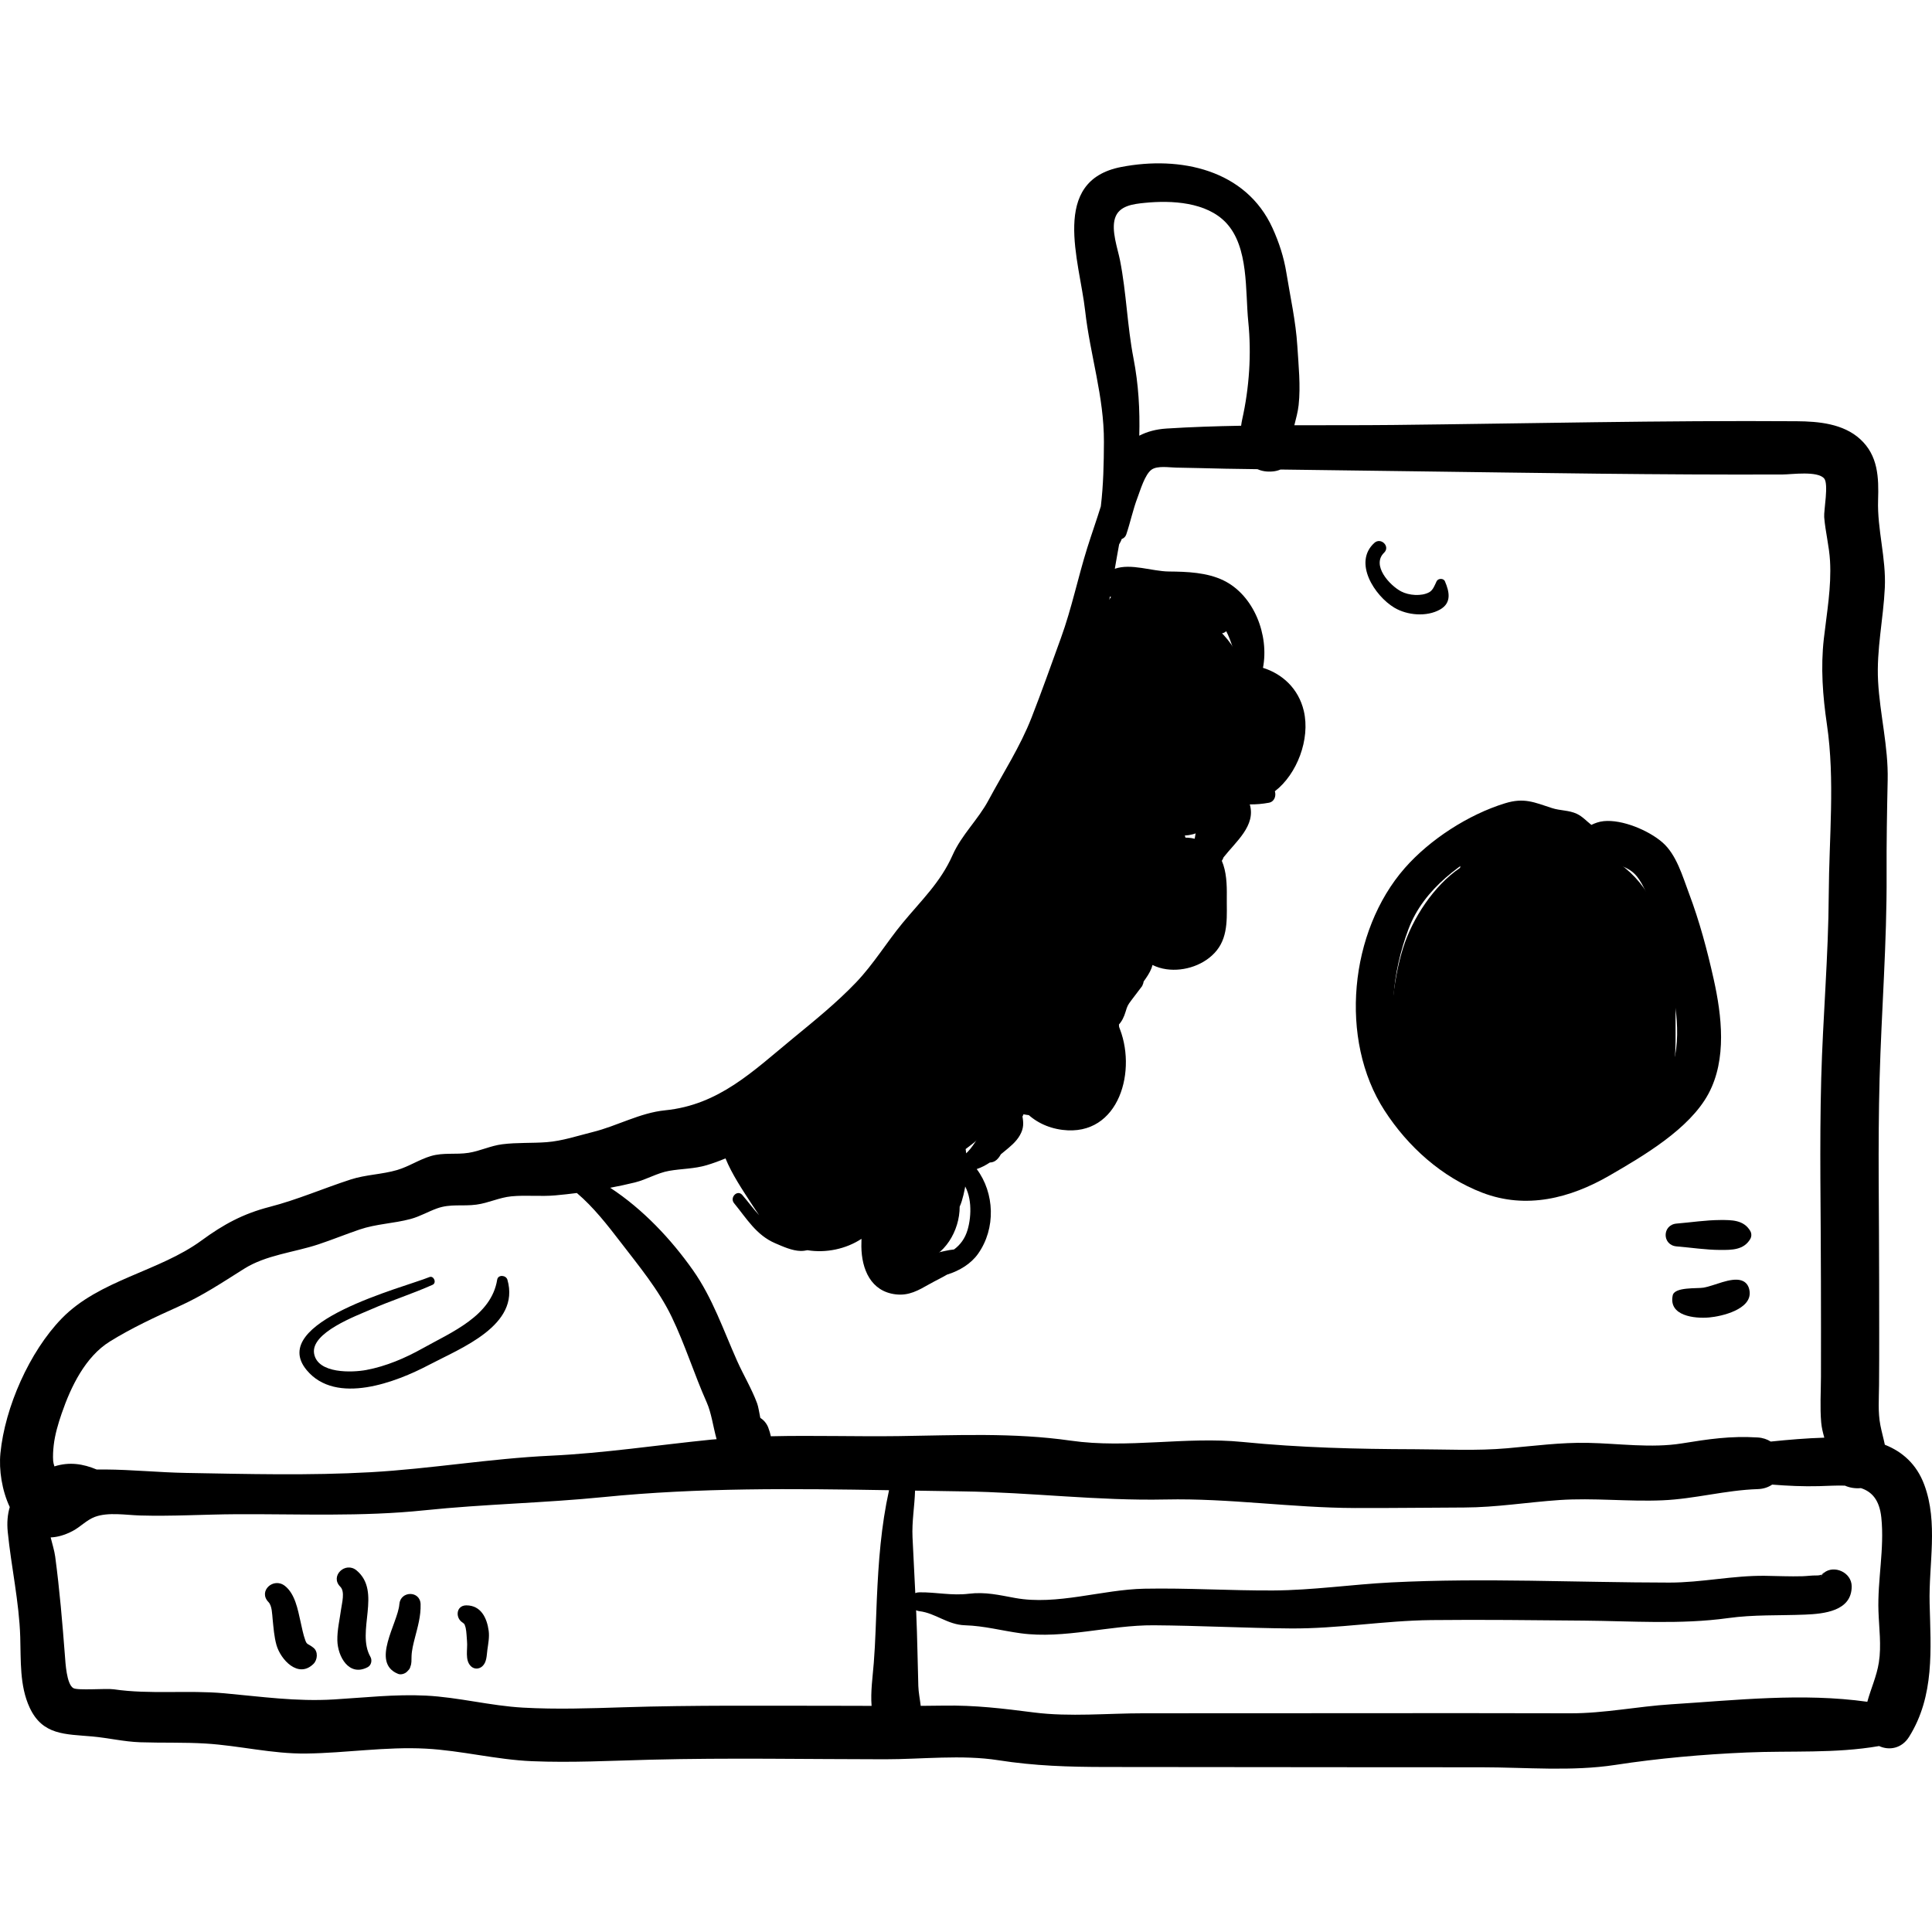 <?xml version="1.0" encoding="UTF-8"?>
<svg xmlns="http://www.w3.org/2000/svg" xmlns:xlink="http://www.w3.org/1999/xlink" version="1.1" id="Layer_1" x="0px" y="0px" viewBox="0 0 512.002 512.002" style="enable-background:new 0 0 512.002 512.002;" xml:space="preserve">
<g>
	<g>
		<g>
			<path d="M330.076,179.327c-0.974-4.118-2.832-7.846-5.834-11.088c-3.665-3.96-7.734-8.449-11.841-11.951     c-3.805-3.245-9.126-4.474-13.643-1.76c-3.566,2.143-5.904,5.046-6.928,9.099c-0.425,1.673-0.25,3.421-0.53,5.08     c-0.094,0.559-0.115,0.871-0.099,1.048c-0.143,0.239-0.313,0.534-0.538,0.951c-1.7,3.161-1.854,6.549-2.984,9.845     c-1.138,3.312-3.086,6.513-4.517,9.728c-1.651,3.703-3.088,7.664-5.043,11.215c-1.647,2.99-4.213,5.287-6.059,8.149     c-2.223,3.449-3.419,7.355-4.935,11.128c-1.295,3.226-3.907,5.067-6.022,7.887c-4.708,6.284-7.783,13.213-11.776,19.9     c-4.182,7-9.493,12.598-15.361,18.181c-5.306,5.05-10.799,9.564-15.856,14.814c-4.543,4.714-7.994,10.244-12.484,14.993     c-0.716-0.294-1.442-0.564-2.18-0.784c-5.05-1.509-10.251,3.567-8.664,8.664c2.376,7.63,10.371,17.102,17.646,20.63     c4.906,2.38,10.755,1.638,14.308-2.021c0.362,0.76,0.699,1.528,0.955,2.321c1.511,4.667,5.758,8.344,10.844,8.258     c0.029,0,0.056-0.005,0.084-0.005c1.594,0.871,3.487,1.121,5.409,0.724c6.267-1.295,10.325-8.199,10.295-14.561     c0.221-0.489,0.412-0.988,0.564-1.49c1.35-4.407,1.707-9.252,1.025-13.773c2.319-1.71,4.545-3.586,6.779-5.582     c1.767-1.579,3.255-3.293,4.697-5.076c0.783,0.446,1.631,0.828,2.702,1.167c1.301,0.412,2.774,0.544,4.118,0.633     c0.387,0.027,0.75,0.015,1.135-0.024c2.164-0.219,3.607-0.425,5.526-1.235c1.267-0.535,2.361-1.108,3.395-1.916     c2.406-0.211,4.768-1.166,6.495-2.763c2.116-1.956,3.44-4.531,4.322-7.245c0.257-0.794,0.474-1.598,0.636-2.418     c0.408-3.207,0.525-4.049,0.352-2.525c-0.111,0.814-0.058,0.682,0.16-0.396c0.701-3.574,0.632-7.032-1.331-10.263     c-0.605-0.993-1.409-1.912-2.339-2.713c4.199-3.616,8.63-7.181,12.124-11.465c0.457-0.56,0.92-1.162,1.382-1.798     c1.034-0.007,2.066-0.178,3.058-0.497c1.916,0.458,4.093,0.454,5.652-0.052c2.512-0.813,5.419-2.472,6.515-5.009     c0.73-1.689,1.39-3.158,1.635-4.984c0.215-1.595,0.178-3.202-0.275-4.766c-0.311-1.076-0.915-2.202-1.369-3.228     c-0.977-2.211-3.264-3.972-5.739-4.921c-0.376-2.054-0.867-4.076-1.557-6.008c2.816-0.13,5.67-1.46,7.695-4.288     c1.896-2.643,3.559-5.79,4.943-9.18c1.877,0.906,4.032,1.195,6.089,0.58c3.052-0.912,5.291-2.56,7.131-5.209     c1.106-1.591,1.458-3.235,1.939-5.015c1.177-4.329,1.537-8.623-0.836-12.698C338.663,181.704,334.484,179.366,330.076,179.327z"></path>
			<path d="M443.856,259.148c-0.103-0.348-0.231-0.677-0.371-0.995c-0.525-5.277-1.786-10.372-3.759-14.803     c-0.673-1.813-1.431-3.529-2.268-5.091c-4.451-8.298-13.453-14.266-22.973-14.43c-0.533-0.01-1.068,0.012-1.605,0.042     c-2.562-3.296-6.889-5.352-11.159-3.967c-0.897-0.205-1.861-0.338-2.927-0.406c-5.753-0.363-11.246,4.861-11.863,10.489     c-7.01,4.773-12.651,13.448-15.114,21.303c-2.79,8.9-3.775,20.463-2.556,29.657c1.354,10.206,6.54,19.466,15.715,24.623     c4.157,2.336,8.525,3.085,12.866,2.658c0.878,0.189,1.76,0.355,2.649,0.5c0.022,0.003,1.911,0.277,2.781,0.349     c1.22,0.347,2.834,0.777,3.157,0.84c3.13,0.594,6.45,0.344,9.254-1.297c2.183-1.276,4.258-3.911,5.663-5.704     c1.105,0.567,2.327,0.955,3.627,1.132c12.808,1.731,17.765-12.941,18.806-22.878c0.507-4.844,0.086-9.776,0.356-14.637     C444.274,263.984,444.605,261.675,443.856,259.148z"></path>
		</g>
	</g>
</g>
<g>
	<g>
		<path d="M482.84,417.253c0.06-0.029,0.114-0.057,0.163-0.086c0.113-0.12,0.224-0.239,0.348-0.341    C483.355,416.742,483.165,416.816,482.84,417.253z"></path>
	</g>
</g>
<g>
	<g>
		<path d="M509.958,393.481c-2.025-5.454-5.802-8.767-10.455-10.61c-0.348-1.696-0.824-3.353-1.176-5.132    c-0.69-3.5-0.386-7.116-0.357-10.682c0.079-9.213,0.022-18.429,0.024-27.642c0.008-17.846-0.371-35.743,0.122-53.583    c0.499-18.07,1.95-35.997,1.855-54.093c-0.044-8.357,0.106-16.677,0.284-25.029c0.19-8.909-2.071-17.375-2.543-26.217    c-0.446-8.381,1.396-16.423,1.787-24.741c0.368-7.866-2.032-15.447-1.783-23.193c0.194-6.03,0.015-11.851-4.763-16.2    c-4.49-4.089-11.016-4.69-16.806-4.729c-35.623-0.243-71.294,0.61-106.916,0.991c-8.698,0.092-17.456,0.05-26.215,0.072    c0.446-1.794,0.932-3.487,1.136-5.34c0.56-5.103-0.027-10.565-0.345-15.672c-0.409-6.568-1.867-12.969-2.912-19.451    c-0.655-4.07-1.941-8.003-3.648-11.761c-7.051-15.523-24.461-19.232-40.096-16.22c-18.987,3.659-11.054,24.904-9.576,38.101    c1.325,11.815,5.022,22.706,4.978,34.741c-0.022,5.7-0.14,11.446-0.82,17.101c-1.14,3.679-2.439,7.314-3.596,11.003    c-2.488,7.941-4.125,16.027-6.98,23.885c-2.559,7.049-5.073,14.169-7.805,21.151c-2.991,7.643-7.506,14.608-11.375,21.818    c-2.806,5.23-7.121,9.144-9.532,14.569c-3.215,7.242-8.237,11.924-13.232,17.969c-4.278,5.179-7.691,10.899-12.354,15.777    c-5.14,5.378-10.939,10.062-16.677,14.777c-10.655,8.755-19.645,17.681-33.926,19.103c-6.657,0.662-12.693,4.152-19.173,5.757    c-4.039,1.002-8.063,2.372-12.227,2.687c-3.915,0.298-7.855,0.06-11.76,0.555c-3.122,0.395-5.864,1.791-8.922,2.27    c-3.347,0.525-6.654-0.136-9.985,0.853c-3.105,0.923-5.828,2.782-8.934,3.698c-4.034,1.189-8.294,1.208-12.328,2.517    c-7.229,2.346-14.104,5.356-21.493,7.263c-7.013,1.809-12.21,4.636-18.018,8.891c-11.276,8.262-27.109,10.432-37.056,20.672    C7.818,358.2,1.302,372.94,0.111,385.121c-0.434,4.435,0.405,9.872,2.475,14.27c-0.578,1.938-0.777,4.112-0.535,6.567    c0.921,9.256,3.013,18.473,3.312,27.844c0.198,6.227-0.201,12.929,2.494,18.729c3.417,7.354,9.417,7.015,16.56,7.649    c4.288,0.381,8.399,1.39,12.733,1.54c5.791,0.198,11.583-0.015,17.371,0.34c8.957,0.549,17.601,2.759,26.624,2.647    c10.575-0.132,21.12-1.862,31.709-1.297c9.432,0.503,18.634,2.931,28.132,3.327c10.455,0.435,20.917-0.126,31.368-0.395    c20.697-0.531,41.444-0.125,62.148-0.114c9.789,0.005,20.376-1.265,30.061,0.251c9.649,1.51,18.651,1.783,28.423,1.794    c21.832,0.024,43.663,0.049,65.495,0.06c11.39,0.005,22.78,0.012,34.169,0.018c11.647,0.005,23.884,1.143,35.418-0.628    c11.43-1.754,23.202-2.793,34.782-3.294c11.78-0.51,23.415,0.318,35.094-1.699c0.014-0.001,0.024-0.007,0.037-0.01    c2.634,1.227,5.991,0.688,7.944-2.433c6.809-10.875,5.753-23.237,5.447-35.375C511.112,414.509,513.696,403.542,509.958,393.481z     M295.495,57.812c1.055-3.319,4.808-3.747,7.911-4.055c7.074-0.704,16.338-0.238,21.531,5.295    c6.057,6.451,5.042,18.082,5.87,26.193c0.879,8.607,0.255,17.574-1.615,25.929c-0.118,0.533-0.207,1.087-0.28,1.65    c-6.617,0.118-13.222,0.329-19.788,0.746c-2.834,0.179-5.205,0.859-7.203,1.894c0.181-6.84-0.186-13.535-1.526-20.471    c-1.673-8.653-1.877-17.378-3.574-25.984C296.195,65.829,294.448,61.101,295.495,57.812z M291.091,171.817    c1.271-4.564,2.211-9.141,3.055-13.745c0.974,0.616,1.999,1.094,3.063,1.454c3.895,2.252,8.733,3.752,12.545,4.768    c3.75,0.998,10.129,2.06,12.431,3.307c0.928,0.501,2.036,0.357,2.783-0.319c1.337,2.579,2.128,5.689,3.054,8.938    c-3.74,0.26-7.389,1.699-10.251,4.324c-0.818-0.296-1.628-0.533-2.37-0.712c-8.43-2.032-16.974-1.829-25.229-4.803    C290.48,173.959,290.79,172.897,291.091,171.817z M325.173,187.049c-0.459-1.044-1.04-1.841-1.685-2.429    c2.722-2.275,6.575-3.062,10.602-0.996c6.988,3.588,6.298,15.693,0.548,20.373c-3.978,3.237-8.195-0.096-10.503-3.467    c-0.871-1.272-3.623-8.298-2.974-11.541c1.022,0.401,2.458,0.103,2.702-1.178c0.019-0.099,0.019-0.192,0.031-0.289    c0.185,0.057,0.38,0.129,0.588,0.217C324.959,187.941,325.385,187.532,325.173,187.049z M284.099,194.294    c6.205,1.306,12.98,2.208,18.246,5.337c3.453,2.052,4.663,7.087,9.402,6.156c1.468-0.288,2.014-2.127,1.348-3.313    c-3.085-5.499-3.728-8.771-10.304-10.914c-4.971-1.62-11.137-2.714-16.864-2.633c0.949-2.888,1.856-5.804,2.738-8.75    c4.782,2.809,10.583,4.505,15.859,5.507c3.043,0.578,6.05,0.79,9.016,1.231c-2.1,6.173-0.117,14.067,3.482,19.148    c1.404,1.984,3.082,3.506,4.944,4.625c-1.211,2.134-2.806,4.093-3.816,6.325c-0.781,1.73-1.317,3.478-1.54,5.261    c-4.717-1.148-8.987,1.148-12.041,4.774c-0.879,0.046-1.658,0.284-2.352,0.663c-4.788-2.653-10.386-4.046-15.239-6.348    c-3.434-1.63-7.579-3.921-11.692-5.348C278.651,208.814,281.533,201.615,284.099,194.294z M313.516,250.254    c-1.615-0.05-3.232-0.067-4.556-0.644c-3.315-1.446-3.442-7.654-3.195-10.598c0.264-3.145,1.234-6.859,3.691-9.053    c4.213-3.76,9.545-1.817,9.728,3.925C319.362,239.53,319.887,248.6,313.516,250.254z M268.822,227.509    c1.733-2.146,2.993-4.371,4.198-6.761c5.781,2.31,11.404,7.582,16.72,9.791c2.187,0.908,5.258,2.846,8.316,3.994    c-0.439,1.953-0.605,4.061-0.582,6.055c-3.871-2.234-8.533-3.46-12.573-5.099c-3.07-1.246-6.098-2.551-9.13-3.891    c-1.988-0.878-5.489-1.727-7.507-3.346C268.444,228.004,268.621,227.757,268.822,227.509z M264.11,236.63    c0.545-1.284,1.017-2.484,1.517-3.637c3.236,2.98,7.99,4.969,11.458,6.831c5.944,3.191,14.205,8.998,21.307,7.14    c0.027,0.077,0.049,0.171,0.077,0.245c0.474,1.234,1.033,2.404,1.689,3.479c-1.355,1.148-2.501,2.846-3.157,3.869    c-0.707,1.099-1.195,2.327-1.625,3.585c-1.933,1.54-3.626,3.591-4.364,5.753c-0.079,0.234-0.141,0.47-0.197,0.707    c-4.039-3.042-8.796-3.479-14.5-3.09c-0.66,0.045-1.272,0.148-1.858,0.277c-2.036-1.503-4.326-2.824-5.927-4.579    c-3.432-3.76-7.442-6.909-11.007-10.5C260.132,243.591,262.539,240.33,264.11,236.63z M278.781,268.8    c0.076-0.285,0.109-0.588,0.098-0.901c0.311-0.004,0.624-0.007,0.964-0.007c4.159-0.001,6.518,0.285,9.167,3.799    c3.442,4.568,4.106,14.292-0.14,18.79c-3.009,0.93-8.835,0.892-11.033-0.338c-2.098-1.173-3.501-3.213-4.398-5.512    c-0.17-0.807-0.27-1.643-0.281-2.502c-0.064-4.931,2.119-7.275,5.59-10.345C279.86,270.799,279.597,269.559,278.781,268.8z     M250.759,254.581c0.897-1.099,1.84-2.187,2.791-3.274c2.946,3.464,6.036,6.81,8.828,10.403c1.557,2.002,3.345,3.747,5.295,5.298    c-1.021,1.909-1.613,4.175-1.943,6.552c-1.867-1-3.894-1.803-5.588-2.571c-2.979-1.347-5.603-3.135-8.107-5.243    c-1.631-1.375-4.065-4.252-4.803-6.589C248.373,257.616,249.535,256.082,250.759,254.581z M236.28,272.922    c2.696-2.736,5.012-5.703,7.252-8.726c0.401,0.427,0.836,0.8,1.22,1.396c0.069,0.106,0.201,1.362,0.414,1.749    c0.359,0.656,1.06,1.401,1.513,1.95c1.276,1.551,2.651,3.028,4.134,4.384c2.434,2.225,5.035,3.669,7.938,5.183    c2.456,1.28,4.75,2.914,7.178,4.194c0.459,2.386,1.231,4.71,2.38,6.81c-2.458,1.178-4.349,4.152-5.696,6.167    c-0.662,0.991-1.64,2.464-2.42,4.061c-0.02,0.026-0.042,0.052-0.063,0.077c-1.199,1.574-3.222,5.424-5.009,6.025    c-0.669-0.476-1.367-0.921-2.123-1.302c-0.946-0.477-1.907-0.784-2.872-0.951c-0.178-0.654-0.72-1.256-1.498-1.351    c-2.948-0.36-5.523,0.011-7.76,0.932c-1.306-3.085-2.7-6.132-4.18-9.178c-1.578-3.251-3.668-6.094-5.386-9.229    c-1.09-1.988-1.761-3.498-3.421-4.439C230.772,278.189,233.604,275.64,236.28,272.922z M244.628,313.3    c-0.194-0.564-0.408-1.113-0.607-1.672c3.5-2.196,7.655-2.464,10.904,1.507c2.69,3.283,2.622,8.963,1.491,12.801    c-0.675,2.298-1.949,3.975-3.584,5.181c-3.423,0.329-6.523,1.938-10.109,1.027c-5.56-1.413-6.828-6.65-5.402-11.658    c0.601-2.111,1.837-4.256,3.433-6.053c0.636,0.283,1.31,0.523,2.044,0.696C243.836,315.373,245.014,314.423,244.628,313.3z     M219.56,287.673c1.4-1.173,2.806-2.34,4.209-3.513c0.141,0.163,0.296,0.318,0.485,0.454c1.935,1.392,4.099,8.577,4.984,10.745    c1.22,2.987,2.354,6.007,3.546,9.005c0.549,1.383,1.162,2.73,1.865,3.996c-0.268,0.337-0.53,0.68-0.779,1.038    c-3.444-3.718-6.678-7.208-9.443-11.969c-1.903-3.279-3.508-6.313-4.914-9.714C219.528,287.7,219.543,287.686,219.56,287.673z     M214.41,292.042c1.684,4.547,3.933,9.102,6.242,13.319c1.861,3.396,5.567,9.449,9.778,11.078    c-0.307,0.906-0.587,1.822-0.824,2.755c-5.7,2.274-12.306,6.243-18.128,2.762c-3.751-2.242-6.557-6.724-9.126-10.134    c-1.793-2.378-3.751-4.644-5.587-6.991C203.178,301.387,208.791,296.808,214.41,292.042z M14.231,383.038    c0.325-2.868,1.185-5.75,2.12-8.471c2.429-7.067,6.257-15.024,12.779-19.067c5.709-3.54,12.022-6.484,18.145-9.236    c6.454-2.902,11.495-6.303,17.413-10.023c5.882-3.695,13.194-4.314,19.703-6.477c3.66-1.216,7.233-2.677,10.883-3.919    c4.489-1.528,9.042-1.587,13.563-2.806c2.46-0.662,4.629-1.96,7.003-2.805c3.572-1.273,6.708-0.497,10.421-0.995    c3.218-0.431,6.031-1.886,9.278-2.199c3.857-0.37,7.771,0.096,11.637-0.253c1.858-0.167,3.77-0.378,5.7-0.624    c4.41,3.733,8.16,8.562,11.542,12.964c4.85,6.314,10.109,12.642,13.575,19.834c3.544,7.35,5.965,15.208,9.285,22.666    c1.261,2.832,1.707,6.465,2.63,9.776c-0.466,0.044-0.935,0.068-1.4,0.114c-14.13,1.42-28.407,3.596-42.59,4.261    c-15.997,0.75-31.734,3.478-47.701,4.378c-16.208,0.913-32.675,0.474-48.901,0.188c-7.161-0.126-14.305-0.863-21.455-0.913    c-0.746-0.005-1.5-0.007-2.257,0c-3.595-1.499-7.198-2.079-11.184-0.819c-0.162-0.523-0.3-1.022-0.33-1.416    C13.989,385.865,14.083,384.334,14.231,383.038z M232.367,423.835c-0.25,5.605-0.359,11.239-0.803,16.833    c-0.306,3.852-0.878,7.632-0.584,11.408c-3.222-0.012-6.445-0.024-9.666-0.023c-18.715,0.01-37.438-0.198-56.145,0.398    c-8.851,0.283-17.721,0.586-26.569,0.091c-8.676-0.484-17.079-2.752-25.744-3.186c-8.143-0.408-16.276,0.533-24.391,1.018    c-10.011,0.598-19.148-0.741-29.045-1.636c-9.75-0.881-19.601,0.353-29.268-1.053c-2.009-0.292-9.578,0.376-10.735-0.322    c-1.799-1.086-2.071-6.773-2.215-8.623c-0.673-8.748-1.409-17.492-2.571-26.198c-0.221-1.659-0.794-3.404-1.203-5.11    c1.775-0.065,3.721-0.595,5.838-1.707c2.054-1.078,3.71-2.933,5.902-3.741c3.531-1.303,8.214-0.478,11.882-0.367    c8.502,0.255,17.017-0.289,25.519-0.334c16.692-0.087,33.268,0.7,49.905-1.036c15.846-1.653,31.686-1.924,47.509-3.509    c25.127-2.517,50.382-2.249,75.625-1.818C233.498,404.484,232.816,413.793,232.367,423.835z M204.285,380.626    c-0.16-0.732-0.367-1.465-0.694-2.317c-0.421-1.094-1.184-1.964-2.104-2.574c-0.299-1.424-0.501-2.923-0.843-3.841    c-1.442-3.884-3.631-7.494-5.317-11.277c-3.626-8.134-6.492-16.628-11.665-23.975c-5.779-8.207-13.267-16.189-21.951-21.871    c2.234-0.421,4.435-0.888,6.541-1.409c3.12-0.772,5.93-2.525,9.08-3.076c3.362-0.587,6.636-0.511,9.958-1.503    c1.723-0.514,3.375-1.121,4.977-1.797c1.727,4.237,4.524,8.385,6.886,12.018c0.651,0.999,1.325,2.024,2.03,3.036    c-1.533-1.651-2.887-3.525-4.466-5.359c-1.305-1.514-3.419,0.666-2.179,2.177c3.339,4.065,5.862,8.451,10.885,10.609    c2.041,0.877,4.542,2.021,6.797,2.048c0.593,0.008,1.178-0.075,1.763-0.197c4.899,0.803,10.209-0.31,14.32-3.014    c-0.027,0.699-0.038,1.388-0.029,2.056c0.071,5.989,2.495,11.867,9.084,12.655c3.521,0.421,6.002-1.046,8.926-2.698    c1.635-0.924,3.228-1.666,4.697-2.533c3.354-1.023,6.362-2.906,8.203-5.496c4.785-6.734,4.399-16.152-0.341-22.474    c1.231-0.401,2.381-1.018,3.482-1.74c0.481-0.011,0.959-0.136,1.386-0.4c0.637-0.395,1.124-1.037,1.536-1.782    c0.3-0.245,0.598-0.489,0.896-0.735c1.571-1.299,3.111-2.505,4.142-4.308c1.067-1.865,0.973-3.286,0.682-4.965    c0.31-0.478,0.398-0.992,0.318-1.483c0.063-0.014,0.125-0.027,0.183-0.045c2.51,2.756,6.029,4.56,10.092,5.071    c15.176,1.904,19.997-16.126,14.8-27.743c0.957-0.961,1.548-2.256,1.933-3.548c0.47-1.578,0.569-1.756,1.549-3.074    c0.859-1.158,1.746-2.29,2.611-3.442c0.056-0.071,0.114-0.14,0.162-0.213c0.046-0.061,0.094-0.121,0.14-0.183    c-0.012-0.004-0.026-0.007-0.037-0.011c0.192-0.351,0.317-0.724,0.368-1.112c0.806-1.128,1.597-2.261,2.101-3.578    c0.103-0.272,0.181-0.535,0.245-0.796c1.106,0.552,2.338,0.94,3.707,1.132c4.785,0.669,10.257-1.173,13.319-4.994    c3.255-4.06,2.593-9.433,2.66-14.286c0.043-3.186-0.084-6.605-1.321-9.458c0.197-0.28,0.351-0.583,0.451-0.909    c3.286-4.195,8.627-8.41,6.961-14.046c1.661,0.029,3.355-0.122,5.047-0.431c1.492-0.273,1.983-1.803,1.604-3.05    c5.862-4.493,9.429-13.824,7.665-21.288c-1.411-5.969-5.734-9.834-10.819-11.419c1.67-8.634-2.362-19.206-10.424-23.146    c-4.391-2.147-9.698-2.339-14.489-2.381c-4.463-0.038-10.045-2.232-14.352-0.724c0.193-1.118,0.386-2.24,0.584-3.362    c0.183-1.041,0.372-2.073,0.561-3.107c0.174-0.315,0.355-0.622,0.507-0.959c0.065-0.143,0.106-0.303,0.166-0.45    c0.535-0.192,1.004-0.59,1.214-1.207c1.102-3.248,1.784-6.627,2.99-9.788c0.722-1.893,1.943-6.129,3.724-7.401    c1.557-1.112,4.757-0.559,6.464-0.537c4.345,0.053,8.691,0.209,13.035,0.289c2.858,0.053,5.715,0.084,8.573,0.129    c1.131,0.514,2.492,0.754,4.142,0.588c0.696-0.069,1.347-0.246,1.953-0.497c11.761,0.169,23.522,0.311,35.283,0.465    c32.608,0.429,65.214,0.983,97.827,0.847c2.426-0.011,9.145-1.01,10.954,1.045c1.263,1.434-0.12,8.52,0.019,10.258    c0.313,3.91,1.326,7.688,1.547,11.62c0.39,6.964-0.856,13.702-1.639,20.584c-0.868,7.632-0.298,15.186,0.818,22.761    c2.17,14.751,0.561,30.088,0.482,44.99c-0.086,16.317-1.557,32.537-1.995,48.836c-0.48,17.84-0.086,35.736-0.079,53.583    c0.003,8.464,0.046,16.93,0.011,25.392c-0.018,4.036-0.285,8.152,0.063,12.173c0.118,1.36,0.453,2.692,0.824,4.015    c-4.727,0.143-9.464,0.542-14.195,1.033c-0.945-0.591-2.078-1.002-3.448-1.086c-7.263-0.447-13.018,0.432-20.087,1.572    c-8.153,1.314-16.8,0.007-25.002-0.145c-7.164-0.133-14.167,0.809-21.285,1.434c-8.167,0.718-16.401,0.277-24.591,0.255    c-15.397-0.042-30.263-0.405-45.565-1.926c-15.117-1.5-30.471,1.814-45.54-0.348c-15.141-2.173-30.324-1.413-45.594-1.204    C226.984,380.732,215.58,380.366,204.285,380.626z M497.811,426.913c0.147,4.497,0.813,9.176,0.109,13.658    c-0.573,3.66-2.124,6.965-3.059,10.42c-17.28-2.419-34.616-0.428-51.944,0.666c-8.959,0.567-17.784,2.414-26.749,2.388    c-9.584-0.029-19.167-0.048-28.751-0.042c-19.347,0.011-38.696,0.02-58.043,0.03c-8.747,0.004-17.494,0.018-26.242,0.008    c-9.498-0.011-19.652,0.993-29.056-0.208c-8.251-1.055-15.685-1.968-24.036-1.824c-2.011,0.034-4.024,0.052-6.037,0.064    c-0.209-1.764-0.583-3.547-0.635-5.247c-0.197-6.424-0.265-12.835-0.55-19.262c-0.012-0.276-0.029-0.552-0.039-0.828    c0.254,0.114,0.531,0.205,0.847,0.242c4.323,0.514,7.434,3.591,12.123,3.74c5.16,0.166,9.638,1.422,14.708,2.117    c11.591,1.59,23.594-2.192,35.279-2.115c12.102,0.083,24.198,0.742,36.307,0.837c12.49,0.098,24.76-2.078,37.269-2.214    c13.483-0.147,26.967,0.026,40.452,0.141c12.594,0.109,25.653,1.072,38.161-0.665c6.888-0.957,13.393-0.639,20.435-0.927    c4.966-0.203,12.374-0.898,12.358-7.49c-0.011-3.75-4.731-5.755-7.365-3.578c-0.004,0.061-0.109,0.2-0.348,0.341    c-0.26,0.276-0.501,0.583-0.697,0.961c0.203-0.391,0.381-0.669,0.534-0.875c-0.326,0.151-0.82,0.28-1.519,0.266    c-1.191-0.022-2.453,0.171-3.646,0.205c-3.3,0.095-6.597-0.068-9.895-0.111c-8.518-0.111-16.818,1.802-25.405,1.795    c-24.494-0.019-49.182-1.287-73.656-0.048c-10.529,0.534-20.743,2.078-31.335,2.135c-11.371,0.06-22.749-0.688-34.116-0.467    c-11.216,0.217-23.15,4.479-34.241,2.461c-4.296-0.781-7.857-1.661-12.291-1.125c-4.566,0.553-8.55-0.431-13.109-0.378    c-0.41,0.004-0.765,0.08-1.068,0.208c-0.243-4.931-0.5-9.861-0.733-14.792c-0.198-4.165,0.555-8.267,0.673-12.366    c4.204,0.073,8.407,0.144,12.608,0.201c18.066,0.245,35.716,2.532,53.813,2.147c16.855-0.359,33.29,2.204,50.135,2.261    c9.655,0.034,19.309-0.107,28.965-0.135c8.497-0.024,16.741-1.4,25.193-1.976c9.114-0.621,18.238,0.457,27.359,0.069    c8.576-0.364,16.628-2.685,25.248-2.968c1.553-0.05,2.816-0.504,3.82-1.193c4.117,0.325,8.241,0.519,12.397,0.408    c2.382-0.064,4.731-0.216,6.884-0.137c1.31,0.583,2.793,0.799,4.239,0.655c2.874,0.939,4.922,3.086,5.414,7.842    C499.424,410.423,497.541,418.688,497.811,426.913z"></path>
	</g>
</g>
<g>
	<g>
		<path d="M454.147,259.508c-1.718-7.715-3.766-15.383-6.56-22.786c-1.696-4.49-3.283-10.224-7.025-13.478    c-3.691-3.207-10.667-6.125-15.558-5.631c-1.245,0.126-2.278,0.512-3.275,0.989c-1.277-1.002-2.404-2.259-3.876-2.942    c-2.108-0.979-4.375-0.802-6.536-1.503c-4.781-1.553-7.395-2.835-12.471-1.276c-9.694,2.978-19.909,9.584-26.556,17.158    c-14.675,16.72-17.523,45.464-5.385,64.245c6.2,9.596,15.191,17.684,25.936,21.799c11.62,4.451,23.268,1.483,33.708-4.561    c8.922-5.166,21.22-12.335,26.231-21.703C457.658,280.703,456.298,269.169,454.147,259.508z M442.871,283.045    c-2.138,4.929-7.49,7.839-11.669,10.794c-9.833,6.953-20.651,16.054-33.518,12.287c-11.029-3.229-20.88-12.692-25.44-23.12    c-4.98-11.389-3.247-25.496,1.061-36.894c3.997-10.576,14.127-17.836,23.944-22.633c1.771-0.866,4.251-2.266,6.257-2.404    c2.365-0.162,3.911,1.299,6.139,1.727c0.177,0.034,0.345,0.048,0.516,0.071c-0.124,0.05-0.25,0.092-0.372,0.145    c-1.317,0.561-1.254,2.809,0,3.392c3.906,1.816,7.971,2.955,12.293,2.503c4.012-0.419,9.08-0.026,11.767,3.414    c3.495,4.474,4.985,12.657,6.451,18.081c1.615,5.97,3.328,12.282,3.924,18.448C444.65,273.291,444.674,278.885,442.871,283.045z"></path>
	</g>
</g>
<g>
	<g>
		<path d="M83.086,436.693c-1.509-1.214-1.712-0.707-2.177-1.992c-0.576-1.594-0.889-3.296-1.264-4.952    c-0.714-3.158-1.445-7.381-4.171-9.489c-3.017-2.332-7.143,1.407-4.318,4.316c0.957,0.987,0.958,3.239,1.101,4.584    c0.235,2.244,0.393,4.583,1.004,6.765c1.089,3.875,5.781,9.02,9.825,5.012C84.146,439.887,84.351,437.709,83.086,436.693z"></path>
	</g>
</g>
<g>
	<g>
		<path d="M98.159,439.066c-3.841-6.733,3.092-17.229-3.659-22.884c-2.967-2.484-7.155,1.503-4.318,4.316    c1.303,1.292,0.427,4.348,0.211,5.955c-0.368,2.737-1.049,5.516-0.991,8.289c0.091,4.246,3.073,9.686,8.032,7.083    C98.408,441.316,98.68,439.979,98.159,439.066z"></path>
	</g>
</g>
<g>
	<g>
		<path d="M105.836,425.137c-0.381,5.009-7.708,15.498-0.329,18.461c0.768,0.31,1.866-0.049,2.407-0.636    c0.143-0.155,0.285-0.311,0.428-0.466c0.203-0.221,0.351-0.511,0.409-0.817c0.371-0.873,0.277-1.681,0.313-2.763    c0.053-1.587,0.472-3.239,0.866-4.773c0.768-2.987,1.634-5.891,1.534-9.008C111.349,421.482,106.109,421.552,105.836,425.137z"></path>
	</g>
</g>
<g>
	<g>
		<path d="M129.505,432.174c-0.462-3.404-2.048-6.725-5.906-6.735c-2.929-0.009-3.01,3.756-0.641,4.744    c-1.034-0.431,0.005-0.057,0.145,0.304c0.113,0.291,0.235,0.599,0.306,0.92c0.245,1.113,0.246,2.431,0.357,3.553    c0.207,2.086-0.64,5.011,1.049,6.627c0.862,0.824,2.132,0.783,3.003,0c1.182-1.063,1.142-2.835,1.335-4.308    C129.379,435.57,129.738,433.885,129.505,432.174z"></path>
	</g>
</g>
<g>
	<g>
		<path d="M463.835,326.212c-1.727-2.923-4.879-2.907-7.95-2.893c-3.904,0.019-7.679,0.622-11.552,0.94    c-3.887,0.318-3.895,5.732,0,6.052c3.876,0.317,7.645,0.921,11.552,0.939c3.063,0.012,6.222,0.031,7.95-2.893    C464.218,327.706,464.218,326.863,463.835,326.212z"></path>
	</g>
</g>
<g>
	<g>
		<path d="M463.668,342.235c-0.166-1.379-0.83-2.495-2.222-2.919c-2.796-0.851-7.138,1.438-9.974,1.926    c-1.711,0.295-7.702-0.25-8.187,2.063c-1.14,5.421,5.768,6.178,9.638,5.841C456.278,348.854,464.242,347.003,463.668,342.235z"></path>
	</g>
</g>
<g>
	<g>
		<path d="M134.469,339.144c-0.356-1.238-2.48-1.438-2.713,0c-1.551,9.63-12.125,13.907-19.747,18.177    c-4.642,2.601-9.678,4.751-14.929,5.738c-3.653,0.686-12.867,1.076-13.835-4.314c-1.002-5.587,11.234-10.051,14.979-11.701    c5.398-2.378,11.044-4.161,16.424-6.563c1.14-0.508,0.313-2.518-0.859-2.037c-6.76,2.766-43.083,11.922-32.516,24.654    c7.793,9.384,23.763,3.177,32.436-1.398C122.086,357.28,137.957,351.25,134.469,339.144z"></path>
	</g>
</g>
<g>
	<g>
		<path d="M382.918,154.043c-0.368-0.858-1.816-0.81-2.2,0c-0.492,1.04-0.95,2.34-1.923,2.888c-2.078,1.167-5.448,0.864-7.46-0.19    c-3.096-1.624-7.948-6.968-4.53-10.273c1.704-1.647-0.852-4.169-2.59-2.59c-5.701,5.181,0.088,14.043,5.3,17.163    c3.394,2.033,8.574,2.498,12.12,0.485C384.758,159.754,384.1,156.8,382.918,154.043z"></path>
	</g>
</g>
<g>
</g>
<g>
</g>
<g>
</g>
<g>
</g>
<g>
</g>
<g>
</g>
<g>
</g>
<g>
</g>
<g>
</g>
<g>
</g>
<g>
</g>
<g>
</g>
<g>
</g>
<g>
</g>
<g>
</g>
</svg>
